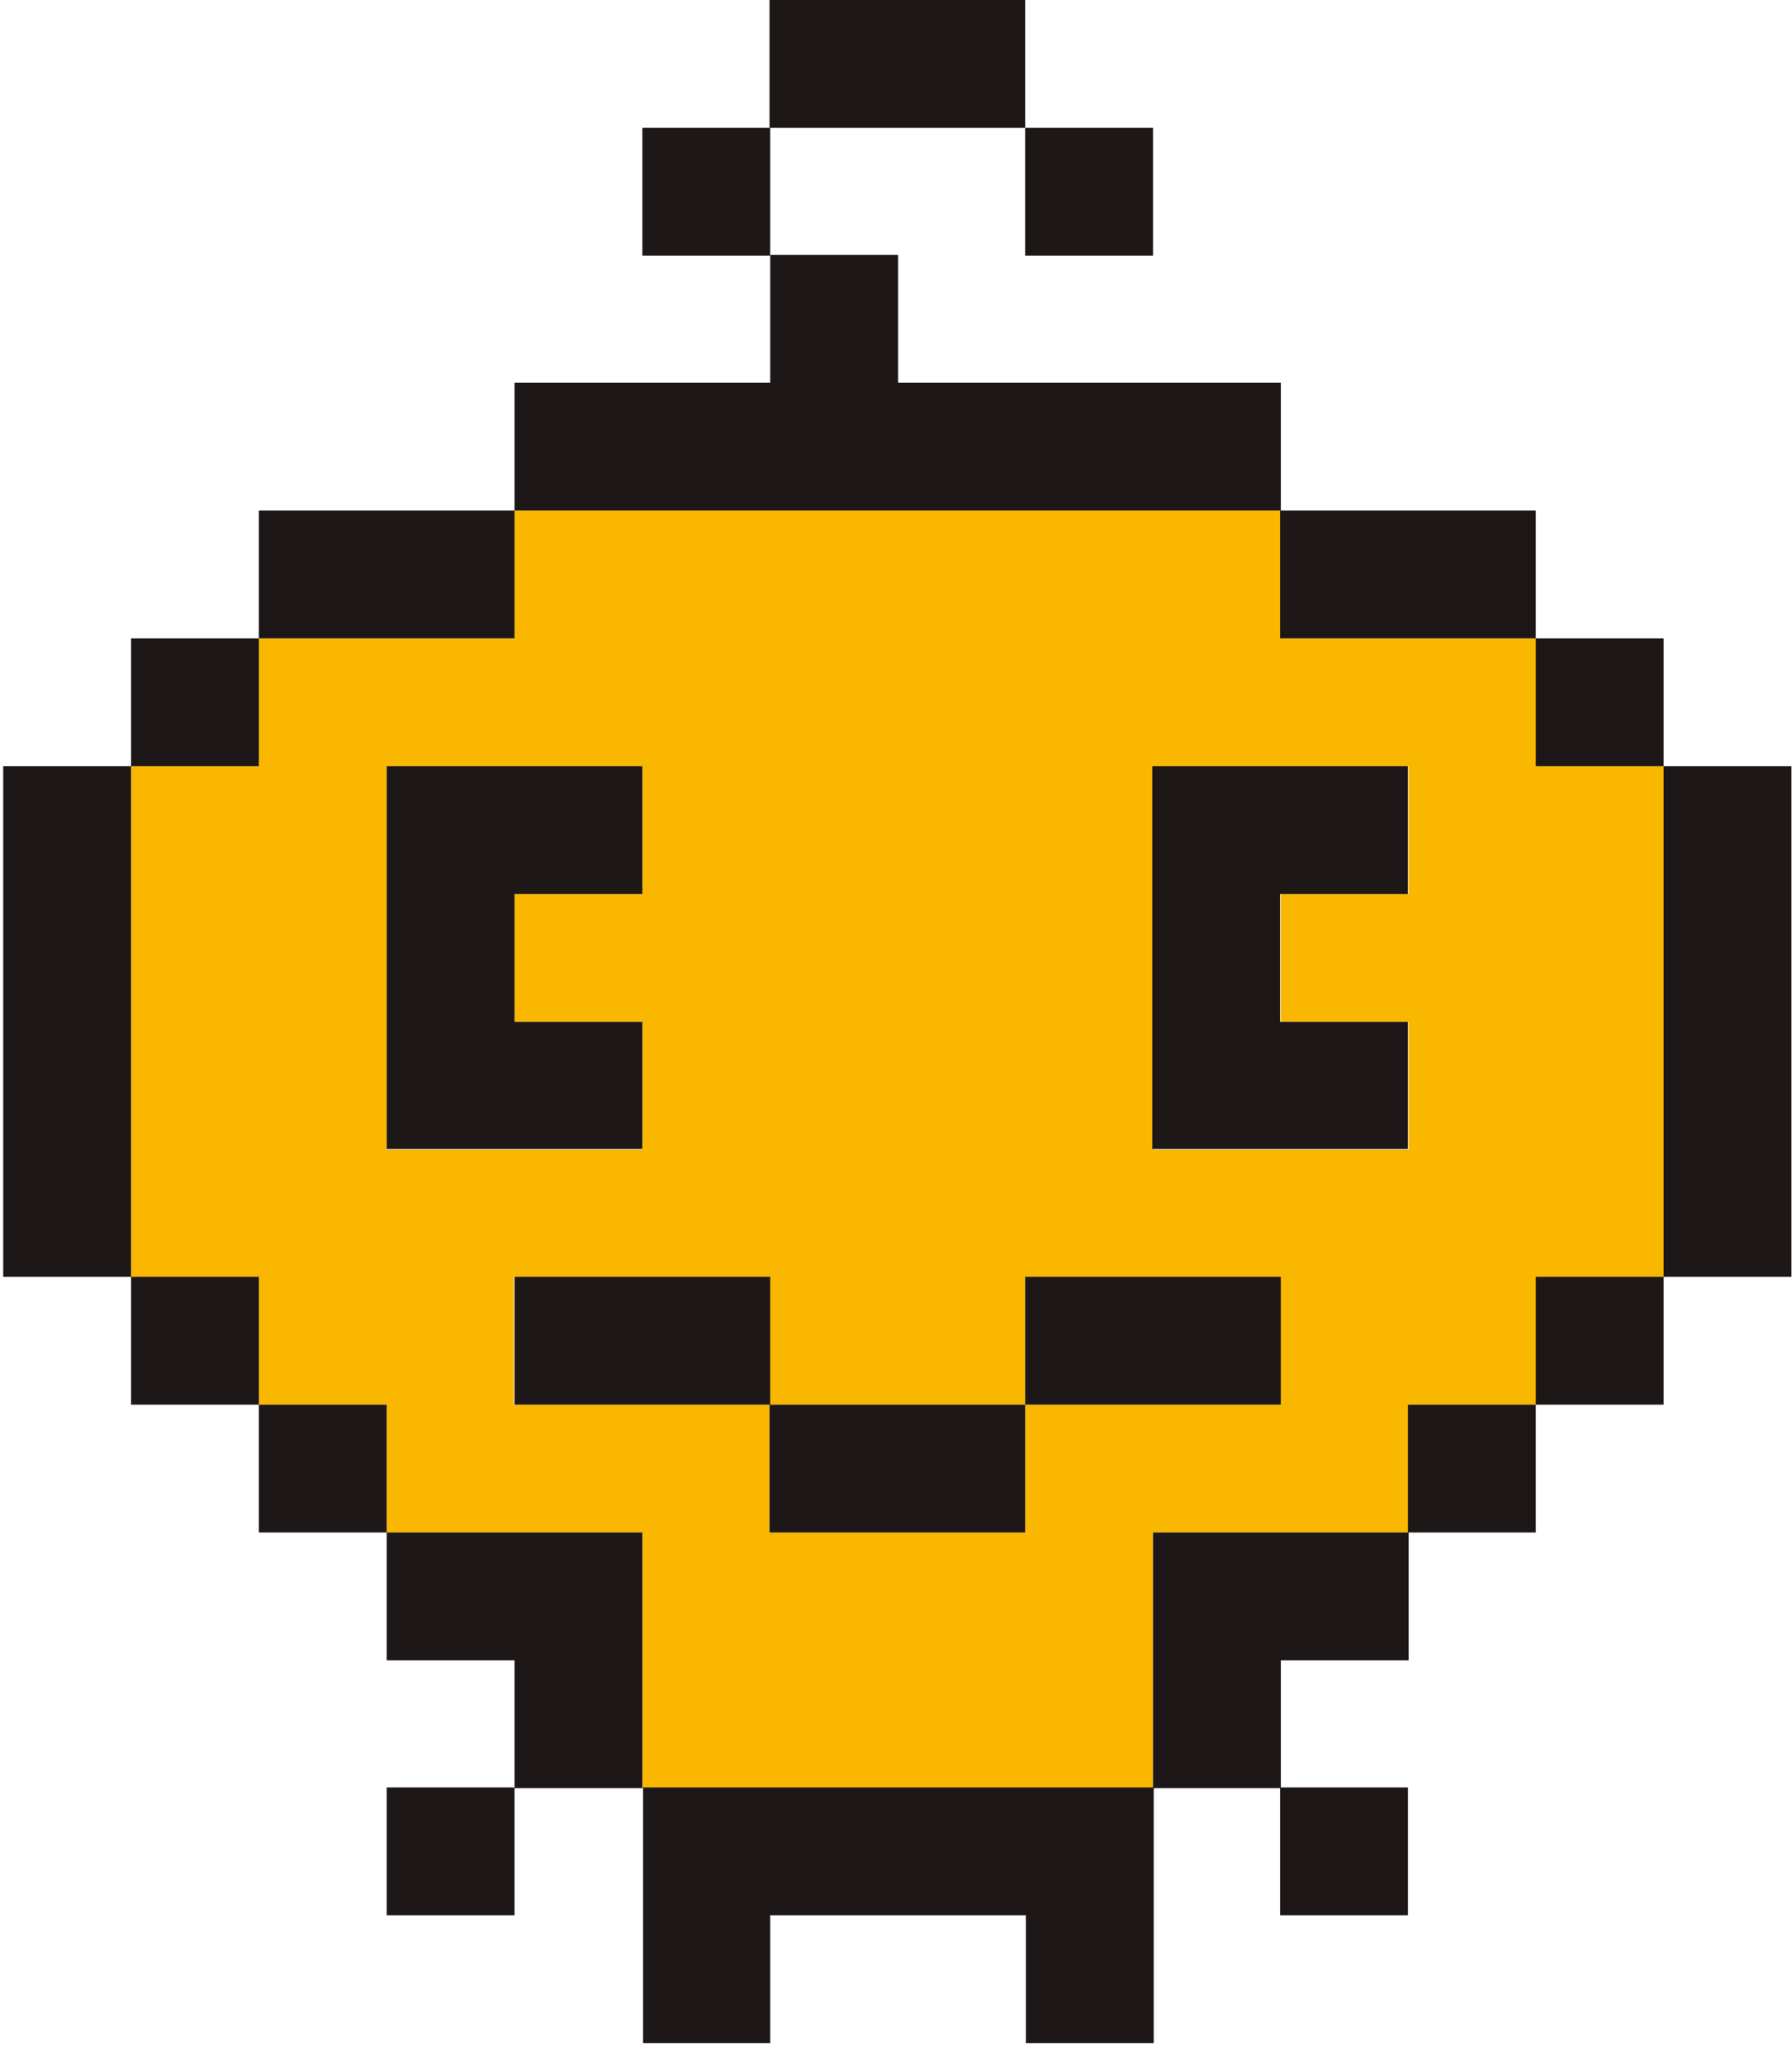 <svg width="187" height="214" viewBox="0 0 187 214" fill="none" xmlns="http://www.w3.org/2000/svg">
<path d="M27.016 133.226V146.563H40.355V159.901H67.035V186.576H120.319V159.901H146.999V146.563H160.339V133.226H173.679V79.95H160.339V66.613H133.659V53.275H53.695V66.613H27.016V79.95H13.676V133.226H27.016ZM120.319 79.95H146.999V93.288H133.659V106.625H146.999V119.963H120.319V80.025V79.95ZM106.98 146.563V133.226H133.659V146.563H106.98V159.901H80.3V146.563H53.621V133.226H80.3V146.563H106.98ZM40.355 79.95H67.035V93.288H53.695V106.625H67.035V119.963H40.355V80.025V79.95Z" fill="#F9B700"/>
<path d="M120.318 186.576H133.658V173.238H146.998V159.901H120.318V186.576Z" fill="#1D1717"/>
<path d="M186.943 133.226V79.95H173.604V133.226H186.943Z" fill="#1D1717"/>
<path d="M133.658 39.938H93.713V26.601H80.373V39.938H53.693V53.276H133.658V39.938Z" fill="#1D1717"/>
<path d="M160.264 146.564H173.603V133.226H160.264V146.564Z" fill="#1D1717"/>
<path d="M106.98 0H80.301V13.338H106.98V0Z" fill="#1D1717"/>
<path d="M53.693 133.226V146.564H80.373V133.226H53.693Z" fill="#1D1717"/>
<path d="M146.924 199.839V186.501H133.584V199.839H146.924Z" fill="#1D1717"/>
<path d="M40.353 199.839H53.693V186.501H40.353V199.839Z" fill="#1D1717"/>
<path d="M13.676 133.226V146.564H27.016V133.226H13.676Z" fill="#1D1717"/>
<path d="M27.016 146.563V159.901H40.355V146.563H27.016Z" fill="#1D1717"/>
<path d="M40.353 159.901V173.238H53.693V186.576H67.033V159.901H40.353Z" fill="#1D1717"/>
<path d="M67.033 213.176H80.373V199.839H107.053V213.176H120.392V186.501H67.108V213.176H67.033Z" fill="#1D1717"/>
<path d="M120.318 26.675V13.337H106.979V26.675H120.318Z" fill="#1D1717"/>
<path d="M146.924 159.901H160.264V146.563H146.924V159.901Z" fill="#1D1717"/>
<path d="M106.98 159.901V146.563H80.301V159.901H106.98Z" fill="#1D1717"/>
<path d="M133.658 133.226H106.979V146.564H133.658V133.226Z" fill="#1D1717"/>
<path d="M13.676 79.95H0.336V133.226H13.676V79.95Z" fill="#1D1717"/>
<path d="M67.033 106.625H53.693V93.288H67.033V79.95H40.353V119.888H67.033V106.551V106.625Z" fill="#1D1717"/>
<path d="M67.033 13.337V26.675H80.373V13.337H67.033Z" fill="#1D1717"/>
<path d="M160.264 66.613V53.275H133.584V66.613H160.264Z" fill="#1D1717"/>
<path d="M53.695 53.275H27.016V66.613H53.695V53.275Z" fill="#1D1717"/>
<path d="M173.603 79.95V66.613H160.264V79.95H173.603Z" fill="#1D1717"/>
<path d="M146.924 106.625H133.584V93.288H146.924V79.95H120.244V119.888H146.924V106.551V106.625Z" fill="#1D1717"/>
<path d="M27.016 66.613H13.676V79.95H27.016V66.613Z" fill="#1D1717"/>
</svg>
